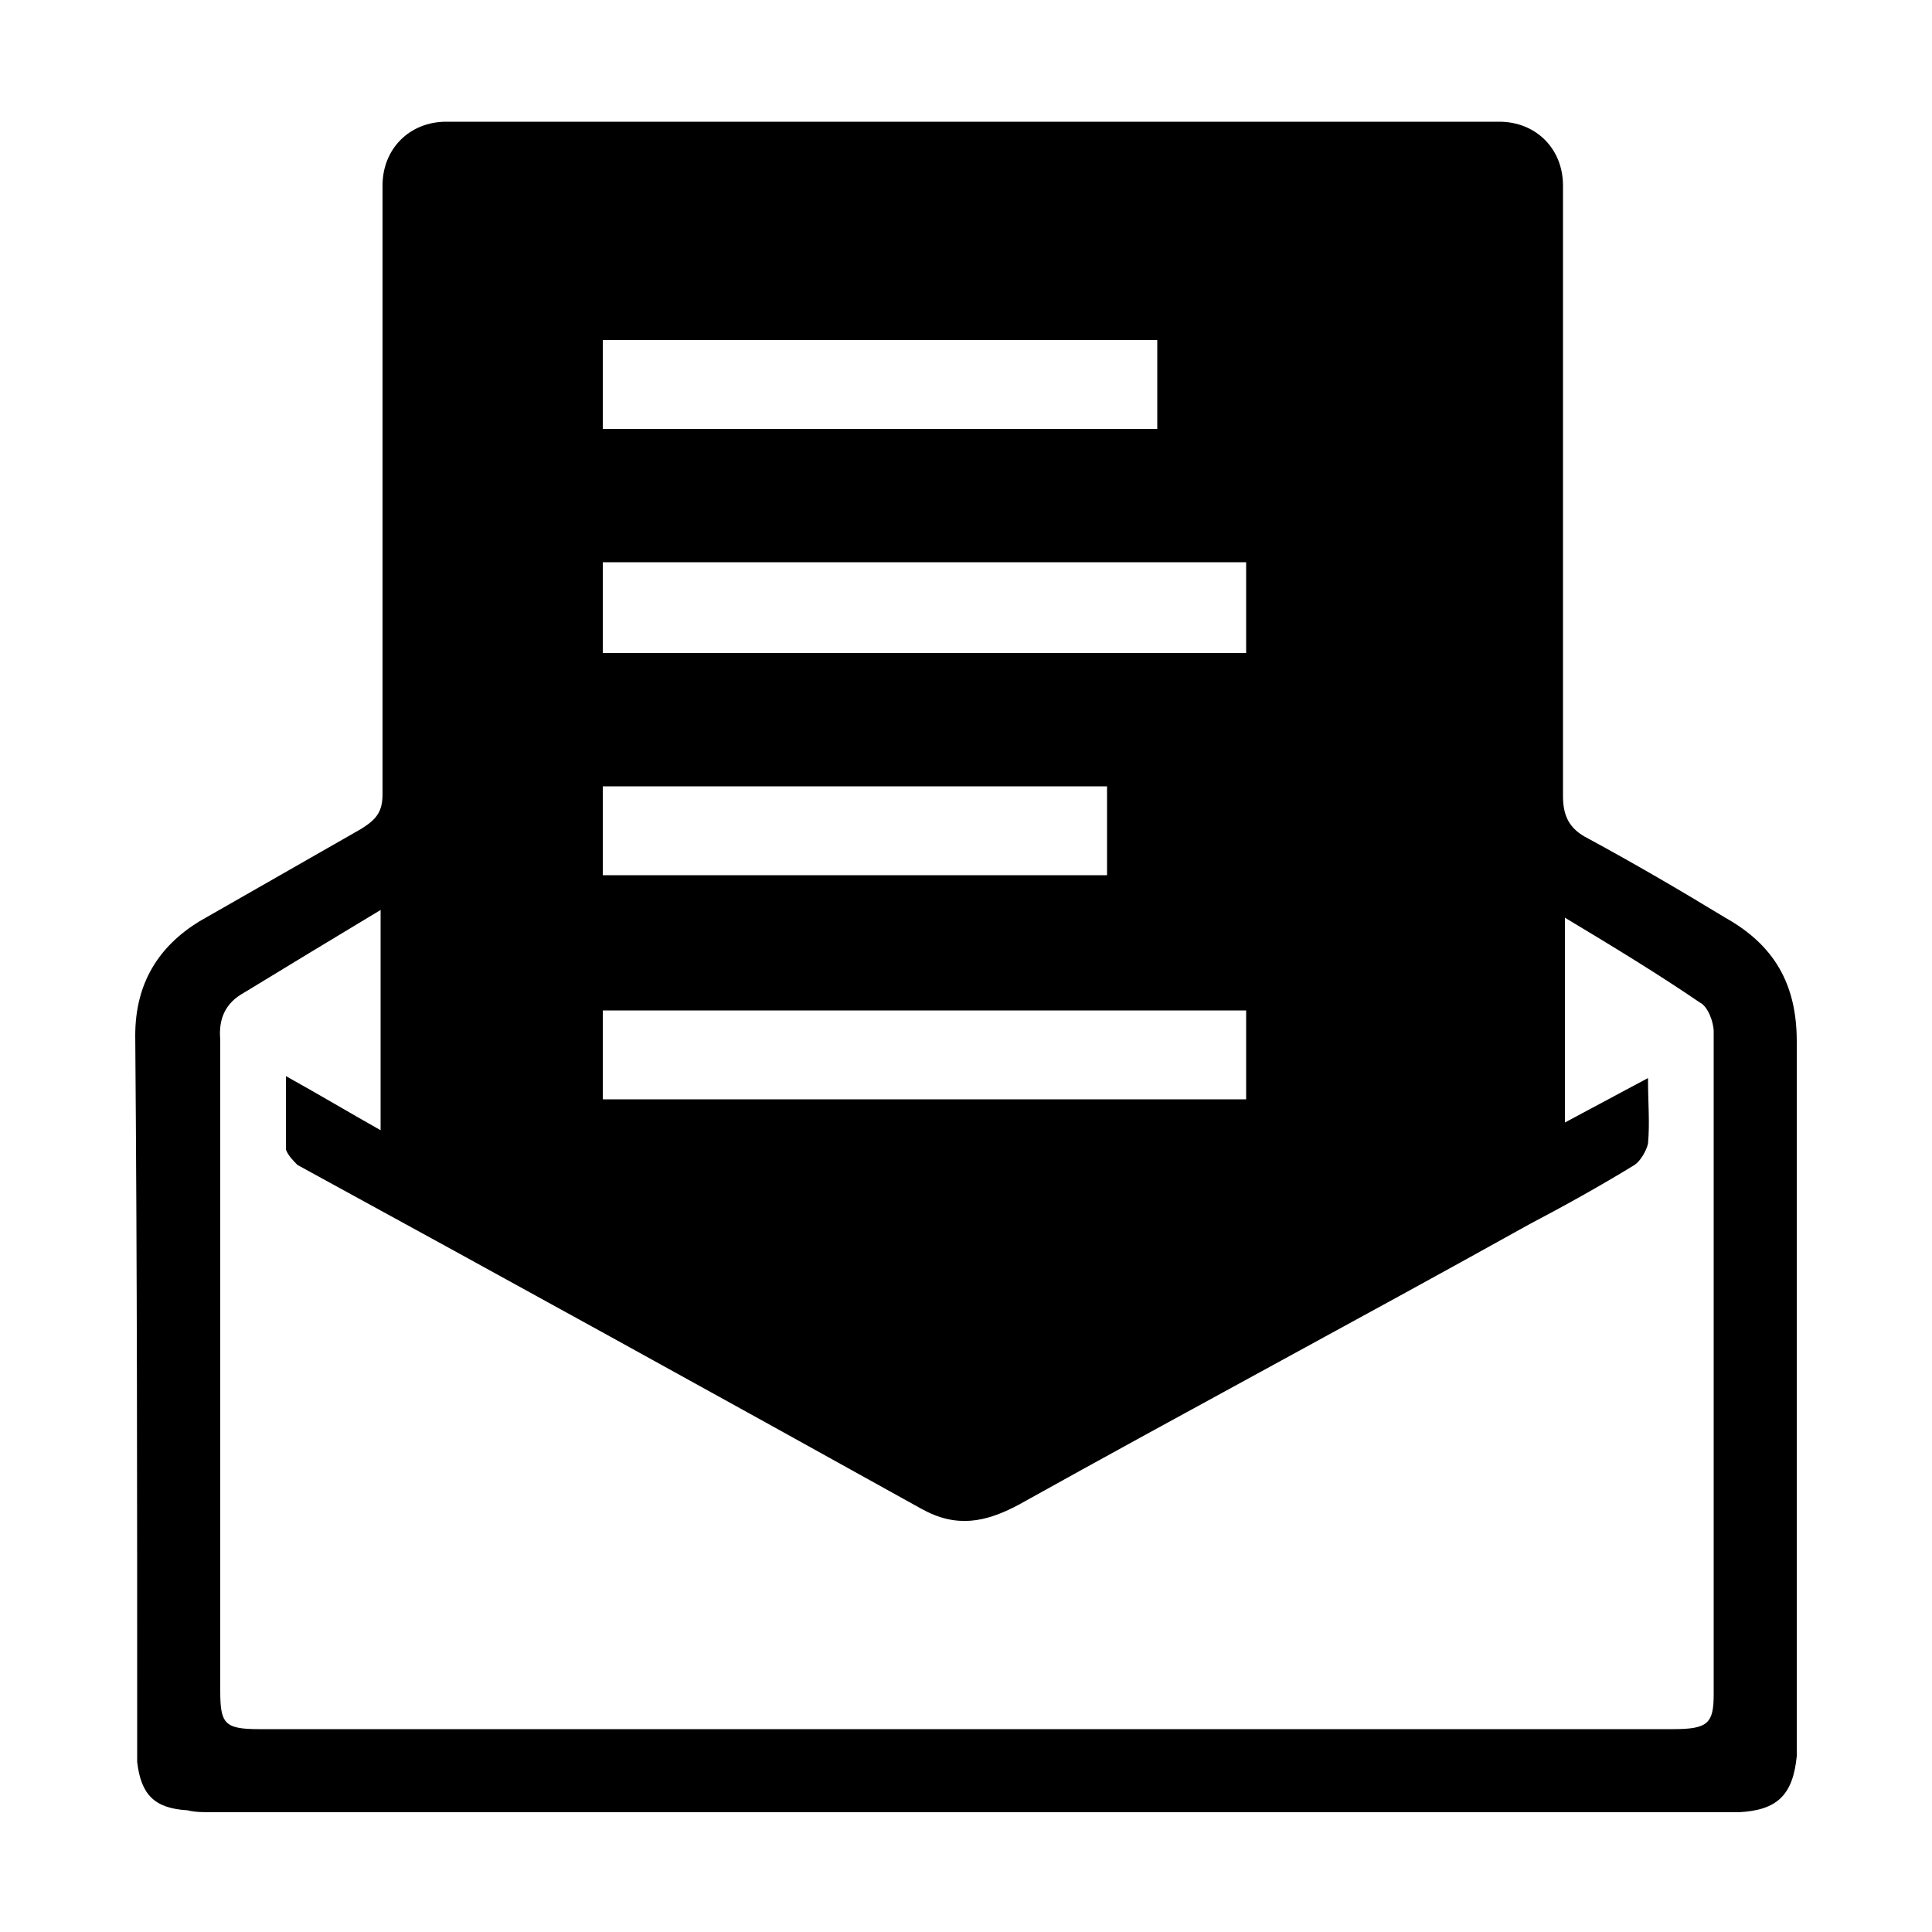 <svg width="64" height="64" viewBox="0 0 1000 1000" xmlns="http://www.w3.org/2000/svg"><path d="M822 434c-10-5-13-12-13-22v-66V96c0-19-14-33-33-33H231c-19 0-33 14-33 33v315c0 9-3 13-11 18l-84 48c-21 13-33 32-33 59 1 120 1 240 1 361v15c2 17 9 24 26 25 4 1 8 1 13 1h790c20-1 28-9 30-29v-13-357c0-30-12-50-37-64-23-14-47-28-71-41zM312 176h287v46H312v-46zm0 115h333v47H312v-47zm0 116h261v46H312v-46zm333 116v46H312v-46h333zm242 354c0 15-3 18-21 18H134c-18 0-20-3-20-20V723 538c-1-11 3-19 12-24 23-14 46-28 71-43v114c-16-9-31-18-49-28v38c1 3 4 6 6 8 108 59 215 118 323 178 18 10 33 7 50-2 88-49 176-96 264-145 19-10 37-20 55-31 3-2 6-7 7-11 1-11 0-21 0-34-15 8-28 15-43 23V475c25 15 48 29 70 44 4 2 7 10 7 15v343z"/></svg>